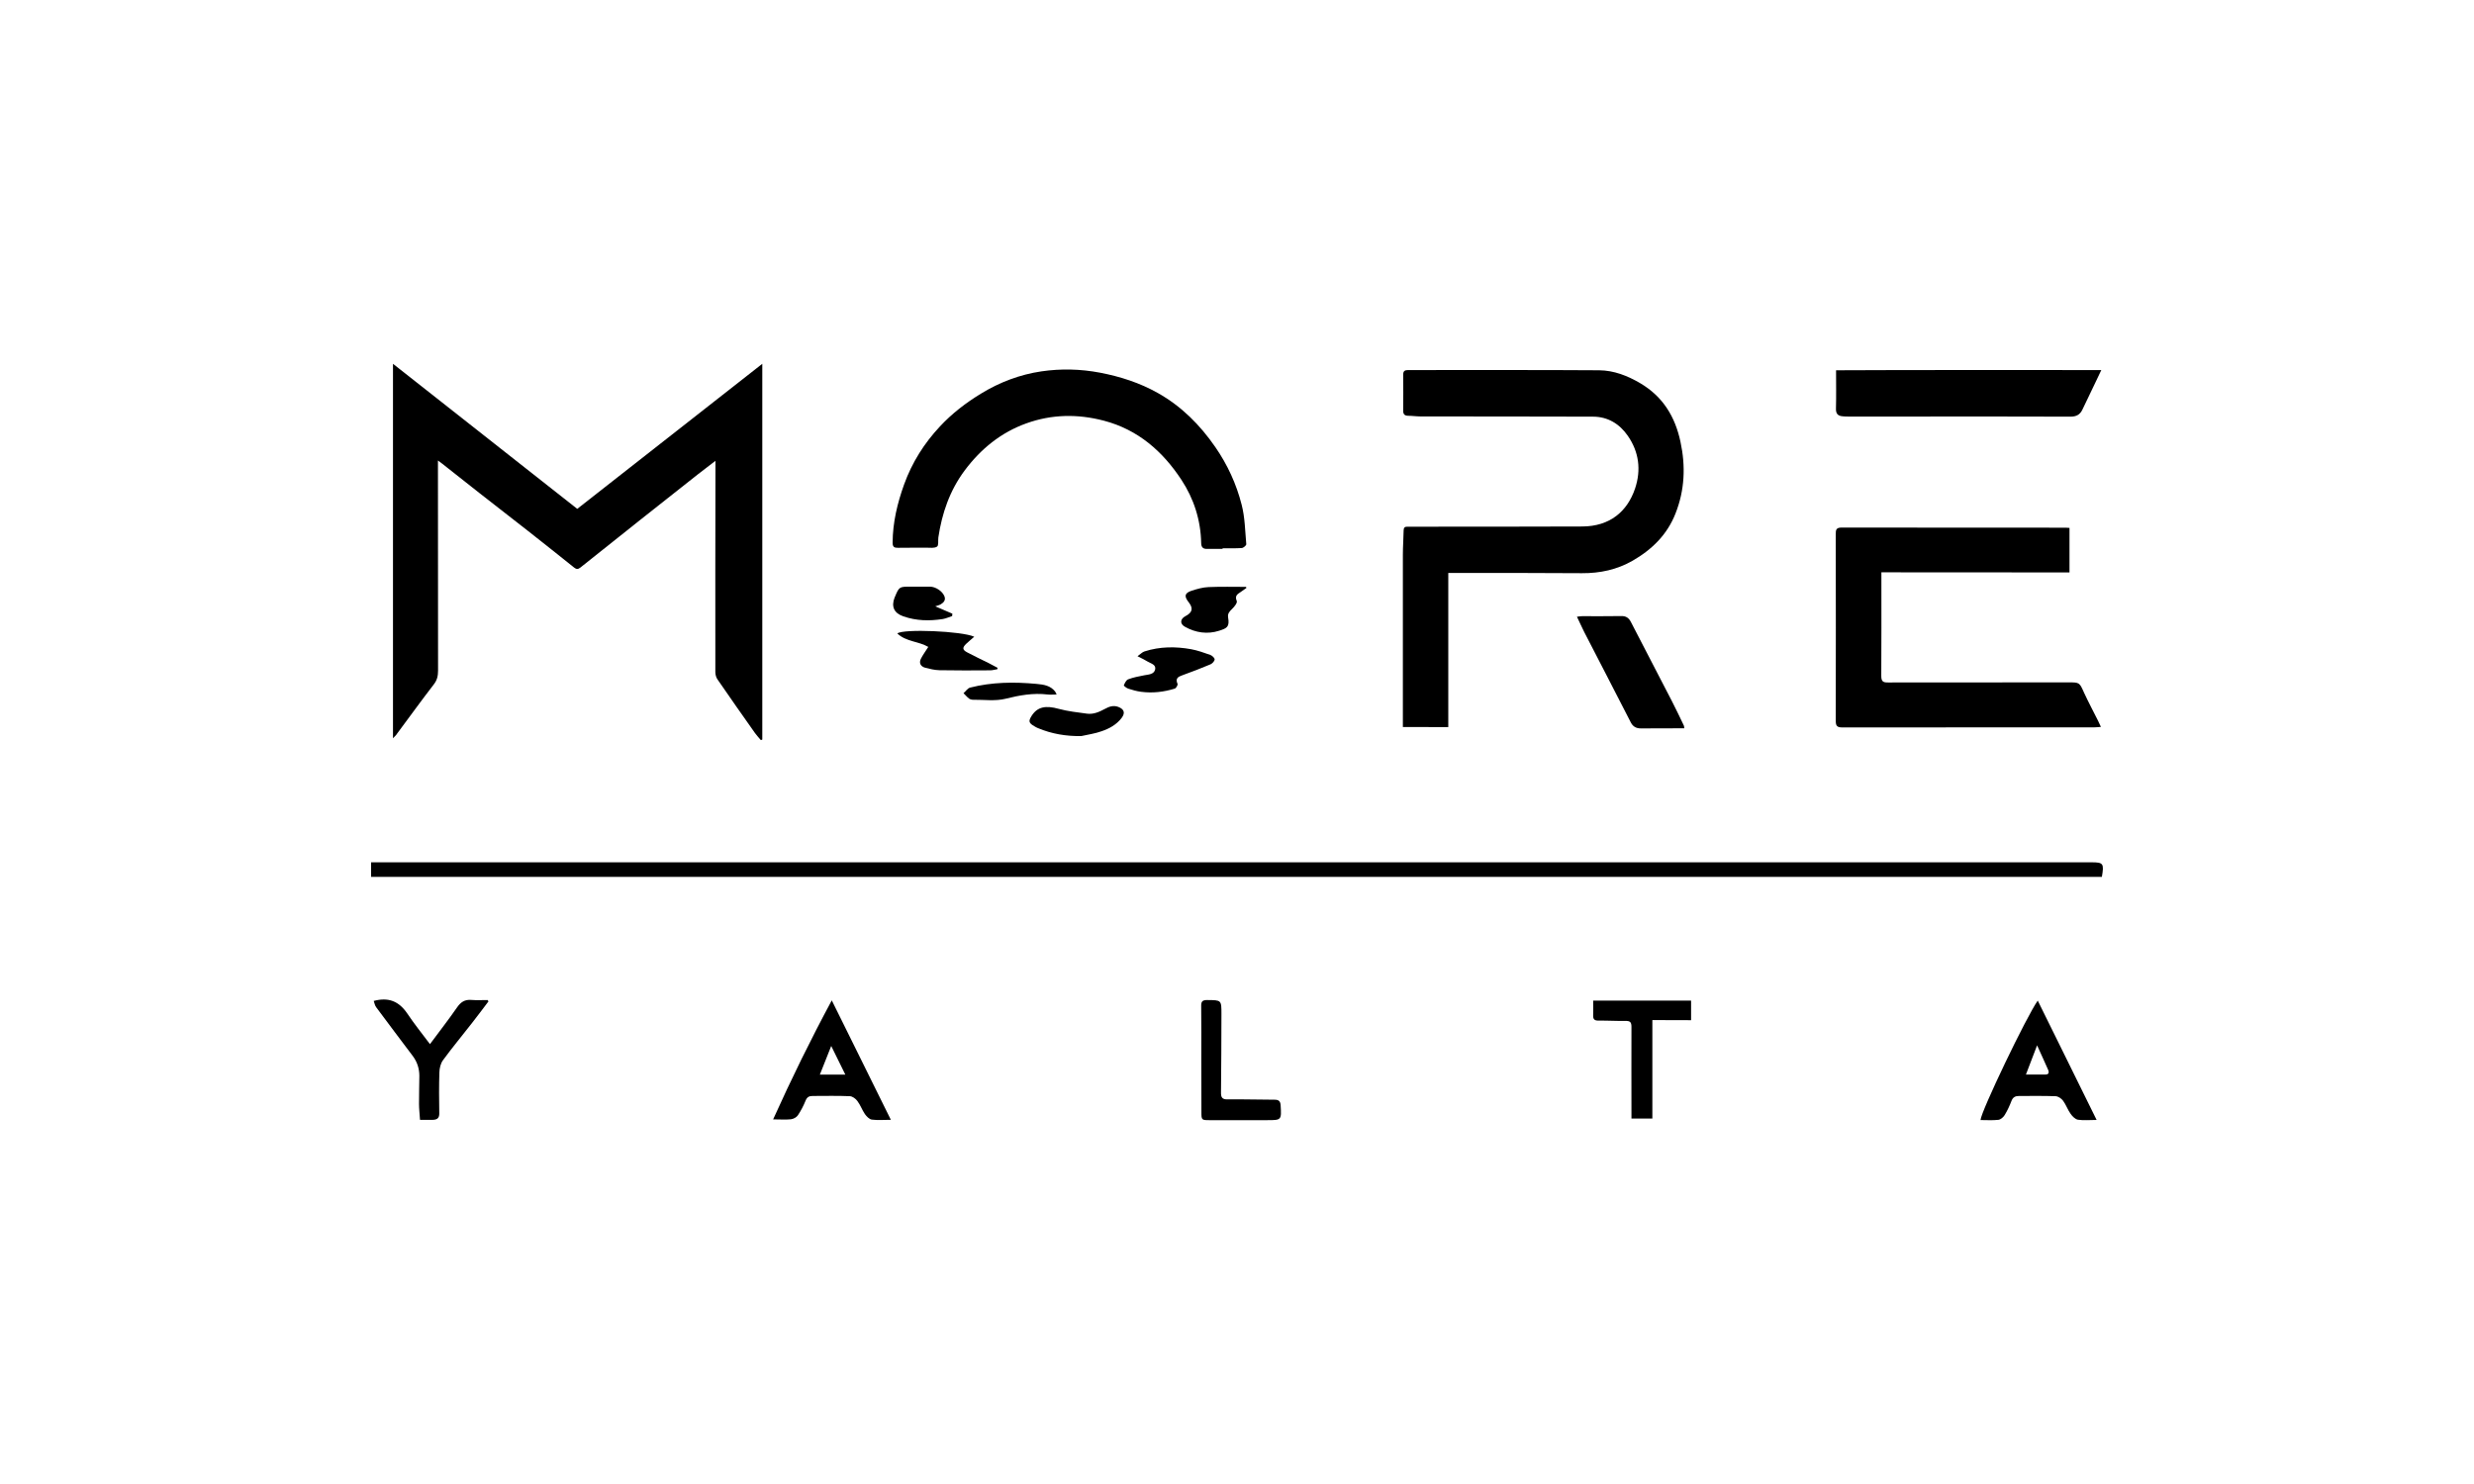 <?xml version="1.0" encoding="UTF-8"?> <svg xmlns="http://www.w3.org/2000/svg" width="200" height="120" viewBox="0 0 200 120" fill="none"><path d="M31.769 59.697C31.769 49.587 31.769 39.573 31.769 29.418C36.784 33.372 41.729 37.255 46.665 41.148C51.645 37.247 56.608 33.354 61.624 29.418C61.624 39.608 61.624 49.702 61.624 59.803C61.588 59.821 61.544 59.839 61.509 59.848C61.349 59.662 61.181 59.476 61.031 59.273C60.014 57.831 58.996 56.389 57.997 54.929C57.882 54.77 57.829 54.531 57.829 54.328C57.82 48.843 57.829 43.359 57.838 37.875C57.838 37.706 57.838 37.53 57.838 37.264C57.307 37.671 56.864 38.007 56.422 38.352C54.874 39.573 53.326 40.803 51.778 42.023C50.151 43.315 48.532 44.606 46.913 45.898C46.727 46.048 46.586 46.031 46.417 45.898C45.17 44.907 43.932 43.907 42.676 42.926C41.384 41.908 40.075 40.9 38.775 39.883C37.748 39.078 36.74 38.273 35.714 37.468C35.634 37.406 35.555 37.353 35.404 37.238C35.404 37.459 35.404 37.618 35.404 37.769C35.404 43.253 35.404 48.737 35.413 54.222C35.413 54.646 35.342 55 35.059 55.354C34.051 56.663 33.087 57.999 32.105 59.317C32.034 59.441 31.928 59.529 31.769 59.697Z" fill="black"></path><path d="M113.409 58.787C113.409 57.673 113.409 56.585 113.409 55.497C113.409 51.941 113.409 48.393 113.409 44.837C113.409 44.192 113.462 43.546 113.471 42.891C113.471 42.652 113.577 42.582 113.798 42.59C113.931 42.599 114.063 42.59 114.196 42.59C118.769 42.59 123.334 42.59 127.907 42.573C130.145 42.564 131.552 41.361 132.18 39.503C132.684 37.999 132.498 36.54 131.587 35.231C130.924 34.275 129.977 33.692 128.774 33.692C124.13 33.674 119.486 33.683 114.842 33.674C114.506 33.674 114.169 33.621 113.824 33.621C113.541 33.612 113.435 33.488 113.435 33.214C113.444 32.241 113.444 31.268 113.435 30.295C113.435 30.003 113.559 29.923 113.833 29.923C118.982 29.932 124.121 29.905 129.27 29.941C130.464 29.95 131.578 30.383 132.622 31.002C134.436 32.082 135.417 33.692 135.851 35.726C136.276 37.699 136.196 39.627 135.453 41.511C134.789 43.218 133.56 44.43 131.994 45.333C130.72 46.067 129.349 46.359 127.881 46.35C124.493 46.323 121.096 46.332 117.708 46.332C117.522 46.332 117.327 46.332 117.08 46.332C117.08 50.499 117.08 54.63 117.08 58.796C115.868 58.787 114.709 58.787 113.409 58.787Z" fill="black"></path><path d="M152.093 46.279C152.093 46.544 152.093 46.686 152.093 46.828C152.093 49.437 152.101 52.047 152.084 54.656C152.084 55.098 152.225 55.196 152.632 55.187C157.497 55.178 162.363 55.178 167.219 55.178C168.121 55.178 168.104 55.187 168.475 56.01C168.829 56.779 169.227 57.522 169.608 58.283C169.678 58.425 169.74 58.566 169.838 58.778C169.616 58.796 169.466 58.814 169.316 58.814C162.522 58.814 155.728 58.814 148.935 58.822C148.492 58.822 148.404 58.681 148.404 58.274C148.413 53.25 148.413 48.225 148.404 43.201C148.404 42.865 148.422 42.661 148.864 42.661C154.906 42.67 160.947 42.67 166.989 42.67C167.078 42.67 167.166 42.679 167.299 42.688C167.299 43.864 167.299 45.032 167.299 46.288C162.257 46.279 157.214 46.279 152.093 46.279Z" fill="black"></path><path d="M30 70.905C30 70.516 30 70.153 30 69.728C30.168 69.728 30.327 69.728 30.478 69.728C76.68 69.728 122.874 69.728 169.076 69.728C170.04 69.728 170.102 69.826 169.917 70.905C123.298 70.905 76.671 70.905 30 70.905Z" fill="black"></path><path d="M98.839 44.386C98.415 44.386 97.981 44.386 97.556 44.386C97.256 44.386 97.114 44.253 97.105 43.926C97.07 42.059 96.513 40.325 95.504 38.795C93.992 36.495 92.001 34.744 89.241 34.018C87.118 33.461 85.022 33.496 82.978 34.231C80.926 34.965 79.281 36.301 77.972 38.061C76.777 39.671 76.149 41.502 75.857 43.457C75.822 43.713 75.893 44.111 75.751 44.2C75.548 44.342 75.194 44.288 74.902 44.288C74.132 44.297 73.372 44.28 72.602 44.297C72.292 44.306 72.16 44.227 72.16 43.882C72.168 42.254 72.54 40.697 73.088 39.175C73.725 37.406 74.707 35.849 75.99 34.478C76.963 33.434 78.078 32.577 79.298 31.833C80.811 30.905 82.456 30.285 84.19 30.029C85.756 29.799 87.339 29.834 88.923 30.135C90.577 30.453 92.143 30.958 93.602 31.78C95.504 32.851 97.008 34.355 98.246 36.15C99.237 37.583 99.954 39.149 100.378 40.821C100.644 41.847 100.653 42.935 100.75 44.005C100.759 44.103 100.52 44.306 100.387 44.315C99.874 44.35 99.361 44.333 98.839 44.333C98.839 44.359 98.839 44.368 98.839 44.386Z" fill="black"></path><path d="M148.429 29.941C155.568 29.905 162.663 29.932 169.872 29.923C169.704 30.286 169.571 30.551 169.447 30.817C169.076 31.595 168.704 32.365 168.333 33.143C168.138 33.541 167.837 33.692 167.377 33.692C163.22 33.674 159.071 33.683 154.914 33.683C153.082 33.683 151.26 33.683 149.429 33.683C149.279 33.683 149.137 33.683 148.987 33.665C148.589 33.639 148.403 33.47 148.421 33.028C148.447 32.037 148.429 31.047 148.429 29.941Z" fill="black"></path><path d="M136.16 58.893C135.859 58.893 135.585 58.893 135.302 58.893C134.417 58.893 133.533 58.893 132.648 58.901C132.276 58.901 132.011 58.76 131.834 58.415C130.587 55.973 129.322 53.541 128.066 51.099C127.871 50.71 127.694 50.312 127.482 49.87C127.65 49.852 127.774 49.826 127.898 49.826C128.959 49.826 130.021 49.834 131.082 49.817C131.463 49.808 131.684 49.985 131.843 50.294C132.949 52.435 134.063 54.567 135.169 56.717C135.505 57.362 135.806 58.017 136.124 58.671C136.151 58.724 136.142 58.778 136.16 58.893Z" fill="black"></path><path d="M160.106 90.57C160.151 89.854 163.831 82.184 164.733 80.911C166.325 84.139 167.891 87.315 169.492 90.561C168.926 90.561 168.448 90.615 167.988 90.544C167.767 90.508 167.537 90.278 167.396 90.075C167.157 89.748 167.024 89.341 166.785 89.013C166.652 88.828 166.387 88.651 166.175 88.642C165.193 88.606 164.202 88.624 163.211 88.624C162.919 88.624 162.725 88.722 162.61 89.022C162.459 89.412 162.283 89.801 162.061 90.163C161.955 90.34 161.734 90.535 161.539 90.553C161.079 90.606 160.602 90.57 160.106 90.57ZM163.778 86.89C164.397 86.89 164.883 86.89 165.361 86.89C165.635 86.89 165.653 86.705 165.582 86.528C165.308 85.891 165.007 85.263 164.68 84.529C164.361 85.36 164.087 86.068 163.778 86.89Z" fill="black"></path><path d="M62.5 90.516C63.995 87.199 65.543 84.05 67.241 80.892C68.851 84.138 70.417 87.305 72.018 90.551C71.434 90.551 70.948 90.596 70.479 90.534C70.276 90.507 70.055 90.277 69.922 90.091C69.692 89.755 69.559 89.357 69.311 89.03C69.179 88.844 68.913 88.649 68.701 88.641C67.701 88.596 66.702 88.623 65.693 88.623C65.41 88.623 65.242 88.711 65.127 88.994C64.959 89.41 64.747 89.817 64.499 90.189C64.393 90.348 64.145 90.481 63.942 90.507C63.517 90.551 63.084 90.516 62.5 90.516ZM68.338 86.898C67.94 86.084 67.586 85.359 67.197 84.58C66.879 85.376 66.587 86.111 66.277 86.898C66.985 86.898 67.631 86.898 68.338 86.898Z" fill="black"></path><path d="M34.759 84.431C35.546 83.369 36.271 82.441 36.944 81.468C37.245 81.034 37.563 80.813 38.102 80.857C38.536 80.893 38.978 80.866 39.412 80.866C39.438 80.901 39.465 80.937 39.491 80.972C39.04 81.565 38.598 82.166 38.129 82.759C37.359 83.75 36.554 84.714 35.811 85.731C35.617 85.997 35.528 86.386 35.52 86.713C35.484 87.819 35.493 88.925 35.511 90.03C35.52 90.402 35.343 90.535 35.024 90.552C34.688 90.561 34.352 90.552 33.954 90.552C33.927 90.092 33.874 89.677 33.874 89.261C33.865 88.509 33.901 87.757 33.901 87.005C33.901 86.421 33.733 85.882 33.379 85.404C32.388 84.086 31.388 82.768 30.407 81.441C30.3 81.299 30.274 81.105 30.212 80.937C31.415 80.618 32.246 80.963 32.919 81.945C33.476 82.777 34.104 83.564 34.759 84.431Z" fill="black"></path><path d="M133.578 82.485C133.578 85.183 133.578 87.802 133.578 90.447C132.985 90.447 132.463 90.447 131.888 90.447C131.888 90.252 131.888 90.084 131.888 89.916C131.888 87.616 131.879 85.325 131.888 83.025C131.888 82.644 131.764 82.547 131.41 82.556C130.676 82.565 129.942 82.521 129.208 82.529C128.898 82.529 128.783 82.414 128.792 82.114C128.81 81.725 128.792 81.326 128.792 80.911C131.446 80.911 134.046 80.911 136.709 80.911C136.709 81.433 136.709 81.937 136.709 82.494C135.718 82.485 134.701 82.485 133.578 82.485Z" fill="black"></path><path d="M97.114 85.678C97.114 84.237 97.123 82.786 97.105 81.344C97.097 80.972 97.22 80.866 97.583 80.866C98.742 80.875 98.742 80.857 98.742 81.999C98.733 84.104 98.733 86.209 98.707 88.323C98.698 88.721 98.786 88.907 99.237 88.898C100.502 88.881 101.767 88.925 103.041 88.925C103.386 88.925 103.51 89.058 103.528 89.385C103.598 90.579 103.598 90.579 102.413 90.579C100.865 90.579 99.317 90.579 97.769 90.579C97.141 90.579 97.123 90.561 97.123 89.933C97.114 88.509 97.114 87.094 97.114 85.678Z" fill="black"></path><path d="M91.957 53.064C92.196 52.896 92.346 52.728 92.523 52.675C93.761 52.277 95.035 52.268 96.3 52.498C96.822 52.595 97.335 52.781 97.839 52.958C97.99 53.011 98.193 53.206 98.193 53.321C98.184 53.462 98.007 53.657 97.857 53.719C97.105 54.037 96.344 54.329 95.584 54.603C95.23 54.727 95 54.86 95.194 55.302C95.23 55.382 95.079 55.647 94.973 55.682C94.08 55.957 93.169 56.063 92.24 55.939C91.895 55.895 91.55 55.797 91.223 55.691C91.072 55.647 90.833 55.453 90.851 55.417C90.931 55.231 91.046 54.984 91.205 54.931C91.621 54.771 92.072 54.692 92.514 54.603C92.859 54.541 93.284 54.532 93.381 54.143C93.478 53.736 93.036 53.657 92.779 53.498C92.558 53.356 92.32 53.25 91.957 53.064Z" fill="black"></path><path d="M80.625 54.116C80.431 54.142 80.245 54.204 80.05 54.204C78.679 54.213 77.317 54.222 75.946 54.195C75.556 54.186 75.158 54.089 74.787 53.992C74.433 53.895 74.274 53.62 74.442 53.275C74.601 52.957 74.822 52.665 75.043 52.311C74.265 51.851 73.239 51.895 72.54 51.223C73 50.834 77.777 51.028 78.759 51.488C78.529 51.692 78.308 51.869 78.104 52.063C77.794 52.364 77.794 52.541 78.175 52.745C78.75 53.054 79.343 53.328 79.926 53.62C80.165 53.744 80.404 53.877 80.643 54.001C80.634 54.045 80.625 54.08 80.625 54.116Z" fill="black"></path><path d="M100.759 47.544C100.608 47.65 100.458 47.756 100.308 47.863C100.051 48.039 99.795 48.163 99.98 48.597C100.042 48.738 99.795 49.057 99.618 49.225C99.414 49.428 99.228 49.596 99.281 49.924C99.414 50.693 99.193 50.799 98.556 51.003C97.618 51.304 96.663 51.171 95.796 50.684C95.363 50.446 95.398 50.047 95.841 49.818C96.398 49.526 96.477 49.189 96.097 48.703C95.708 48.208 95.761 47.96 96.336 47.765C96.778 47.624 97.238 47.491 97.698 47.473C98.707 47.429 99.724 47.456 100.732 47.456C100.741 47.482 100.75 47.518 100.759 47.544Z" fill="black"></path><path d="M87.41 59.521C86.181 59.539 85.022 59.344 83.907 58.876C83.81 58.84 83.721 58.787 83.633 58.734C83.164 58.469 83.12 58.318 83.403 57.876C83.872 57.151 84.535 57.027 85.588 57.319C86.331 57.522 87.109 57.602 87.87 57.708C88.401 57.779 88.87 57.566 89.33 57.319C89.666 57.133 90.02 57.009 90.418 57.168C90.887 57.354 90.975 57.655 90.674 58.053C90.259 58.601 89.675 58.92 89.047 59.132C88.534 59.318 87.959 59.398 87.41 59.521Z" fill="black"></path><path d="M75.609 49.03C76.096 49.242 76.547 49.428 76.989 49.622C76.981 49.684 76.981 49.746 76.972 49.817C76.724 49.897 76.476 50.012 76.22 50.056C75.141 50.224 74.07 50.206 73.017 49.835C72.274 49.578 72.036 49.047 72.319 48.322C72.328 48.304 72.336 48.295 72.336 48.287C72.69 47.438 72.69 47.438 73.628 47.438C74.141 47.438 74.654 47.438 75.176 47.438C75.636 47.438 76.193 47.809 76.352 48.225C76.467 48.534 76.282 48.729 76.043 48.87C75.919 48.941 75.777 48.968 75.609 49.03Z" fill="black"></path><path d="M85.419 56.159C85.128 56.159 84.906 56.186 84.694 56.159C83.526 56.018 82.412 56.221 81.28 56.504C80.457 56.708 79.546 56.575 78.67 56.584C78.555 56.584 78.422 56.549 78.334 56.487C78.175 56.363 78.042 56.195 77.892 56.053C78.069 55.903 78.219 55.655 78.422 55.602C80.192 55.151 81.978 55.133 83.792 55.301C84.376 55.354 84.924 55.434 85.305 55.929C85.331 55.965 85.349 56.018 85.419 56.159Z" fill="black"></path></svg> 